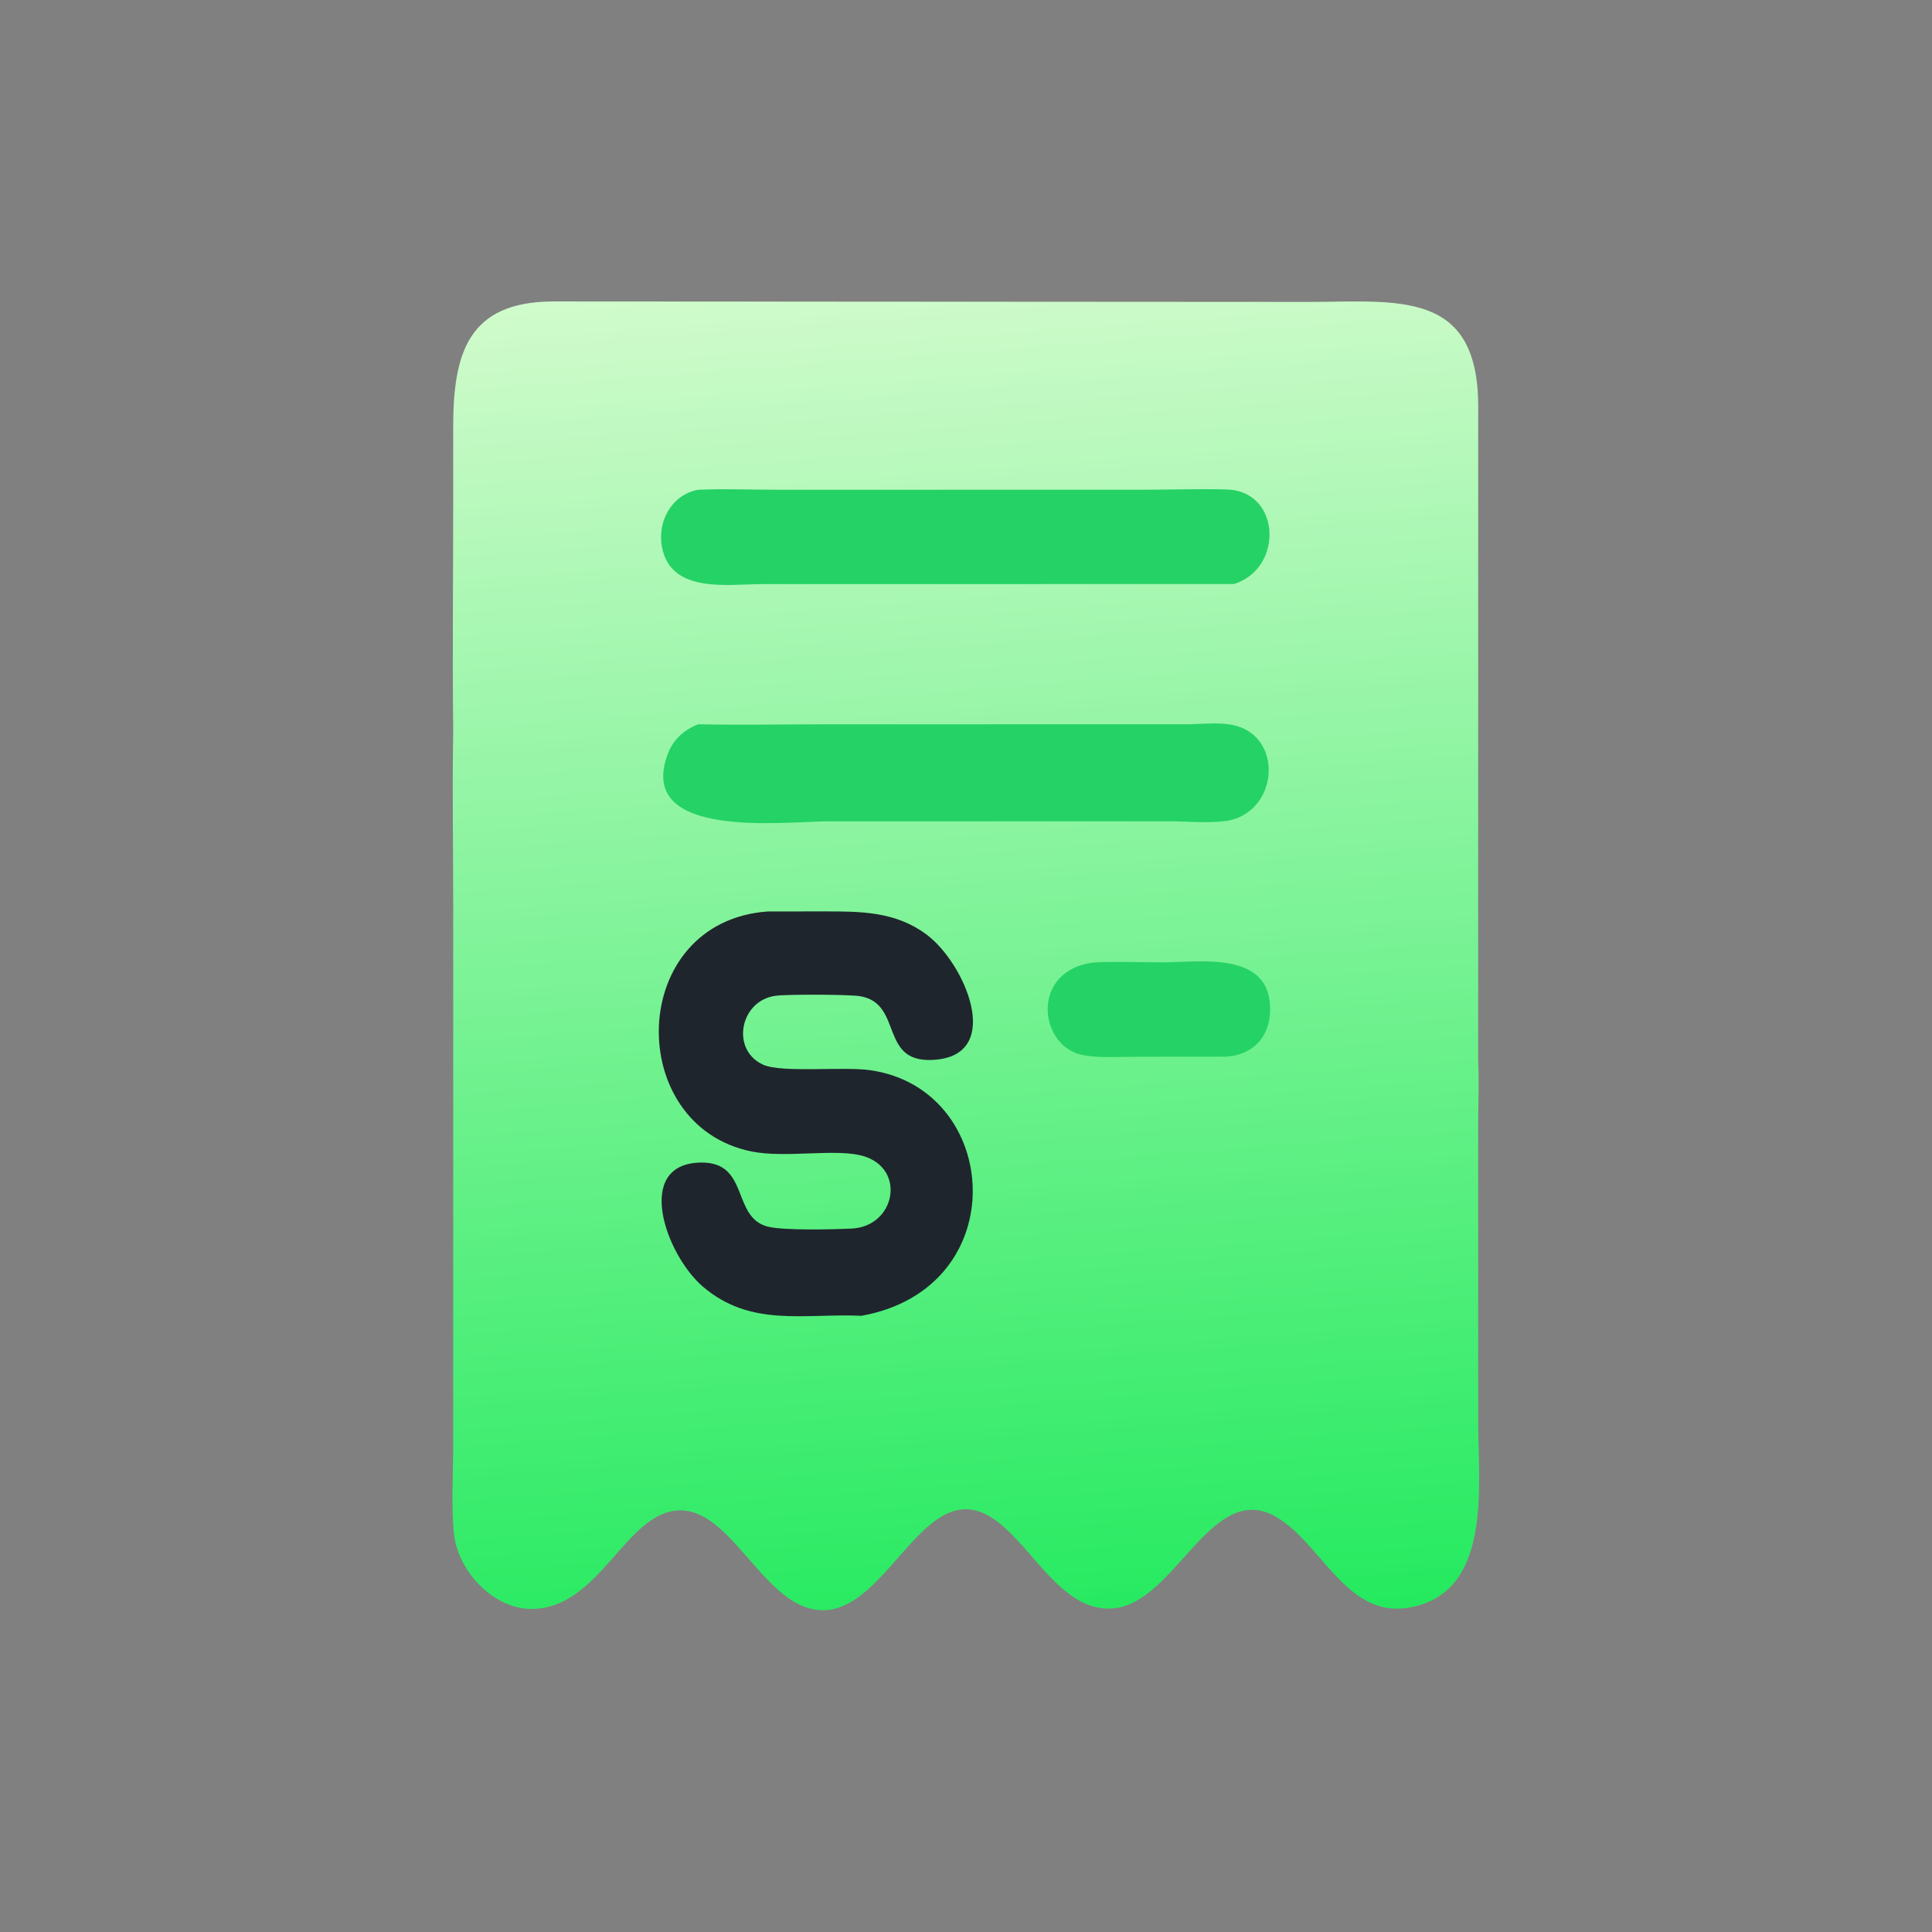 <?xml version="1.0" encoding="UTF-8"?> <svg xmlns="http://www.w3.org/2000/svg" xmlns:xlink="http://www.w3.org/1999/xlink" width="512" height="512"><rect width="100%" height="100%" fill="#808080" stroke="none"/><defs><linearGradient id="gradient_0" gradientUnits="userSpaceOnUse" x1="269.591" y1="433.859" x2="241.977" y2="72.288"><stop offset="0" stop-color="#24EA5F"></stop><stop offset="1" stop-color="#D1FBCC"></stop></linearGradient></defs><path fill="url(#gradient_0)" d="M120.107 193.701C119.866 172.944 120.113 152.158 120.104 131.398L120.1 113.135C120.103 93.698 124.024 80.058 146.318 79.889L346.833 80.008C370.296 79.984 391.676 76.628 391.739 107.568L391.729 281.152C392.019 286.677 391.731 292.386 391.73 297.932L391.736 377.06C391.742 393.693 395.671 422.538 373.037 426.09C356.755 428.645 350.164 408.894 338.137 401.968C321.106 392.162 311.65 424.471 295.305 426.206C280.989 427.726 273.105 408.29 262.278 401.864C243.335 390.621 233.727 433.247 213.335 425.863C200.938 421.373 192.714 399.997 180.127 400.264C165.69 400.57 159.087 426.424 140.763 426.378C130.858 426.353 121.731 416.677 120.405 407.17C119.517 400.803 120.094 390.07 120.105 383.255L120.107 241.106C120.108 225.316 119.828 209.484 120.107 193.701Z"></path><path fill="#25D266" d="M290.293 255.032C296.247 254.778 302.313 255.043 308.279 255.028C317.731 255.004 335.411 252.145 336.534 265.935C337.178 273.846 332.807 279.557 324.813 280.035L301.337 280.049C296.735 280.05 291.679 280.439 287.143 279.643C275.087 277.524 272.839 256.761 290.293 255.032Z"></path><path fill="#25D266" d="M185.006 129.789C191.923 129.498 198.989 129.784 205.919 129.785L301.476 129.794C309.307 129.793 317.228 129.519 325.049 129.709C339.471 130.06 340.271 150.649 326.993 154.777L202.227 154.787C192.929 154.79 177.708 157.463 175.407 144.856C174.179 138.125 178.019 131.105 185.006 129.789Z"></path><path fill="#25D266" d="M185.006 191.947C196.382 192.174 207.804 191.947 219.185 191.947L314.257 191.943C317.901 191.934 321.97 191.455 325.552 191.931C340.711 193.943 339.139 215.849 324.533 217.616C319.662 218.205 314.254 217.642 309.324 217.646L219.646 217.662C208.078 217.661 168.881 222.695 176.812 200.238C178.186 196.198 181.063 193.517 185.006 191.947Z"></path><path fill="#1F252D" d="M203.585 241.542L218.499 241.53C228.236 241.53 237.379 241.561 245.553 247.668C255.686 255.238 265.87 278.98 248.305 280.801C232.539 282.435 239.715 265.918 227.882 263.996C225.023 263.531 208.567 263.466 205.476 263.898C196.046 265.217 193.581 278.282 202.278 282.176C207.176 284.37 223.427 282.599 230.583 283.61C265.453 288.538 269.011 341.355 228.31 348.697C213.155 348.011 199.017 351.846 186.3 340.991C176.426 332.564 167.841 308.389 185.717 308.089C198.716 307.871 193.803 322.676 203.535 325.086C207.775 326.137 221.001 325.816 225.768 325.576C237.269 324.995 240.202 309.784 228.841 306.385C221.685 304.244 208.321 306.981 199.257 305.171C165.184 298.367 166.202 244.089 203.585 241.542Z"></path></svg> 